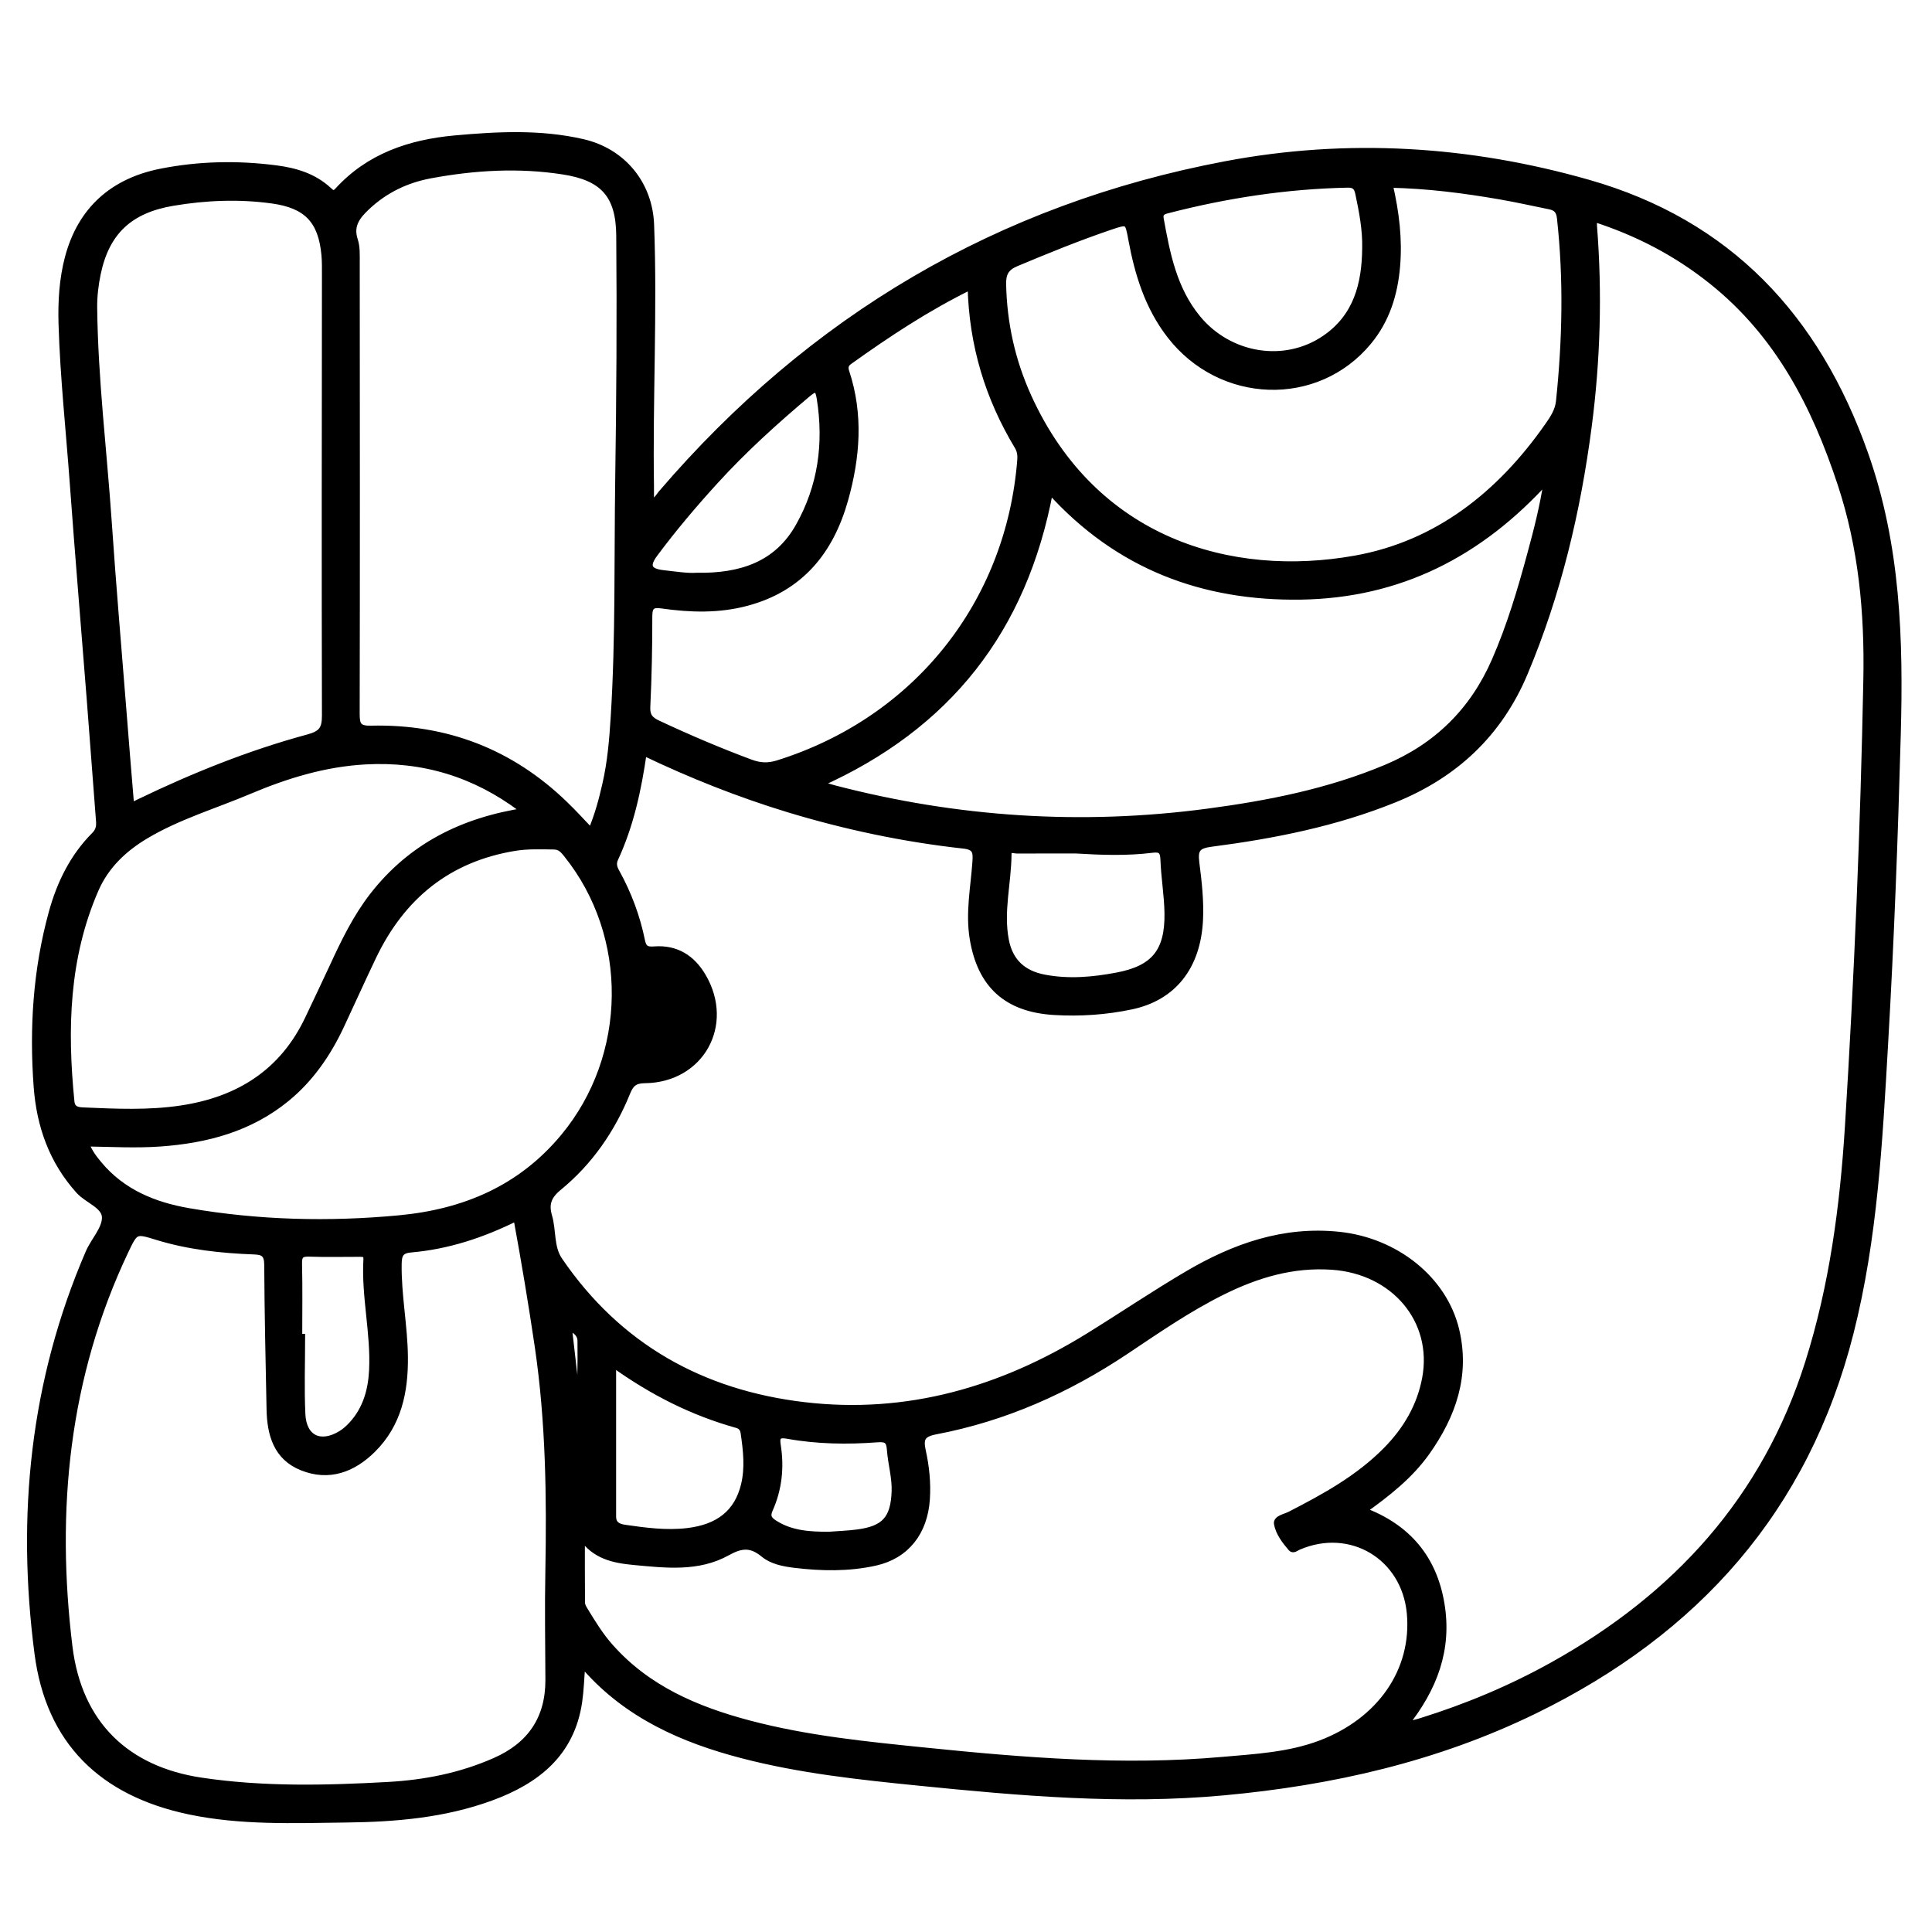 <?xml version="1.0" encoding="utf-8"?>
<!-- Generator: Adobe Illustrator 23.0.0, SVG Export Plug-In . SVG Version: 6.00 Build 0)  -->
<svg version="1.0" xmlns="http://www.w3.org/2000/svg" xmlns:xlink="http://www.w3.org/1999/xlink" x="0px" y="0px"
	 viewBox="0 0 3000 3000" style="enable-background:new 0 0 3000 3000;" xml:space="preserve">
<style type="text/css">
	.st0{stroke:#000000;stroke-width:10;stroke-miterlimit:10;}
</style>
<g id="Layer_1">
</g>
<g id="Layer_2">
	<g>
		<path class="st0" d="M903.7,2587c-1.6,19.3-2.1,37.6-4.7,55.5c-11.8,80.5-65.8,122.8-137,148.8c-72.6,26.5-148.2,32.8-224.6,33.7
			c-81.5,1-163.4,4.4-243.8-12.6c-135.3-28.6-217.2-108.3-235-244.7c-27.9-213.6-7.1-422.9,79.3-622.8c8.1-18.6,25.7-36.5,25.4-54.5
			c-0.3-18.7-27.2-26.6-40.6-41.4c-41.6-46-60.9-101.1-65.4-161.3c-6.8-91.3-1-182,23.4-270.7c12.4-45,32.6-86.5,66.1-120.1
			c6.6-6.6,8-13.3,7.3-21.9c-4.9-63-9.5-125.9-14.4-188.9c-8.7-111.7-18.2-223.4-26.3-335.1c-6-82.6-15-165-17.5-247.9
			c-1-34.9,1-69.5,9.9-103.1c19.8-74.5,69.9-118.4,144.1-133.1c58.9-11.7,118.7-12.9,178.5-5.2c30.3,3.9,58.4,12.3,81.5,33.4
			c4.6,4.2,8,8.3,14.6,1.1c48.7-53.4,112.3-74.5,181.7-80.9c66.4-6,132.9-9.5,198.8,5.7c61.7,14.2,103.3,64.4,105.7,127.9
			c5.1,135.2-2.3,270.4-0.2,405.7c0.1,8.1,0,16.3,0,25.9c9-2,12.1-9.1,16.5-14.3c233-271.8,524.2-444.4,876.3-510.9
			c189.4-35.8,378-24,562.8,28.7c218.1,62.2,354.8,208.7,429.8,420.8c50.4,142.6,54.7,288.1,50.6,436.1
			c-4.4,160.3-10.4,320.6-19.7,480.6c-8.7,150.3-16.2,301-53.6,448.3c-69.6,274.3-239.5,463.7-489.8,586.1
			c-152.6,74.6-315.5,111.6-483.8,127c-157.9,14.5-314.9,0.8-471.9-15c-92.6-9.3-185.2-19.1-275.5-42.7c-92.1-24-177-61.6-242-134.7
			C909.1,2589.3,907,2588.8,903.7,2587z M999.3,1168.2c-8.4,58.5-20.4,113.5-44.3,165.1c-3.6,7.8-1.7,14.2,2.2,21.1
			c18.5,33.5,31.8,69.1,39.4,106.5c2.5,12.4,7.9,14.6,19.3,13.7c34.1-2.6,58.9,13.2,75.6,41.9c43.8,75.1-3.5,159.7-90.4,160.5
			c-15.9,0.1-21.9,6-27.4,19.5c-23.4,57.6-58.1,107.9-106.2,147.3c-16.5,13.5-20.6,26.1-15.2,44.7c6.6,22.6,2.4,48.3,16.2,68.5
			c91.5,134.2,221.2,206.5,380.1,225.2c159.9,18.9,306.8-23.7,442.5-107.8c51.4-31.8,101.5-65.7,153.6-96.3
			c72.1-42.3,148.7-69.4,234.5-60.4c87.8,9.2,162.6,68.4,181.6,147.1c17,70.6-4.9,132.8-45.3,189.9c-25.8,36.4-60.5,63.8-98.6,91
			c69.1,25.8,109.4,74.3,121.1,145c11.6,69.5-10.3,130.4-57.3,188.9c13-3.4,19.5-4.8,25.8-6.8c70.9-22.1,139.1-50.6,204-86.7
			c191.8-106.6,330.5-258.2,397.5-470.2c37.7-119.3,54-242.4,61.8-366.6c14.4-231.3,24.1-462.8,28.6-694.5c2-103-7.3-204.2-40-303.3
			C2818,629,2761,518.7,2658.2,436.6c-54.7-43.8-115.5-75.5-183.4-97.3c0,5.1-0.2,8.3,0,11.6c8.2,104,5.3,207.8-8.2,311.2
			c-17.2,131.9-47.7,260.4-99.4,383.2c-39.4,93.7-108,157.9-202,195.9c-91.4,37-187.1,56-284.2,68.6c-21.3,2.8-26.4,8.5-23.7,29.8
			c3.8,29.5,7.2,59.3,5.7,89.4c-3.7,72.1-41.2,119.8-106.4,133.5c-39.4,8.3-79.4,11-119.6,8.6c-73.7-4.4-114.4-41.6-126.3-113.8
			c-6.6-40.3,1.6-79.9,4.3-119.8c1-15-0.1-22.7-18.7-24.8c-92.6-10.2-183.6-29.4-272.8-56.5C1147.5,1233,1073.7,1203.8,999.3,1168.2
			z M903.2,2386.2c0,34.2-0.1,68.3,0.2,102.5c0,3.8,2.2,7.9,4.3,11.3c12,19.7,24,39.4,39.4,56.8c57.8,65.5,134,97.9,215.9,119.6
			c90.3,23.9,182.9,33,275.4,42.4c152.9,15.6,306,27.9,459.7,14.3c51.2-4.5,103.3-7.2,152.1-25.6c93.8-35.4,147.4-114,139.3-202.4
			c-8.1-88.1-92.2-138.3-173.2-103.4c-3.6,1.6-8.3,5.7-11.1,2.5c-9.7-11.3-19.4-23.9-22-38.1c-1.5-8.1,12.5-10.3,19.9-14.1
			c53.9-27.7,106.8-56.7,149.9-100.6c30.7-31.3,52.3-68,60.3-111.2c16.7-90.2-48.5-166.8-144.6-173.5c-61.2-4.3-116.9,12.4-170.5,39
			c-53.1,26.3-101.7,60-150.8,92.8c-90.3,60.2-187.7,103.5-294.4,123.8c-21.9,4.2-24.4,12-20.4,30.8c5.4,24.5,8,49.6,6.3,74.9
			c-3.4,50.9-31.5,87.4-79.8,98.2c-41.4,9.2-83.6,8.4-125.6,3.3c-17-2.1-34.8-5.6-47.7-16.3c-19.4-16-34.5-14.8-56.3-2.7
			c-45.5,25.4-95.8,19.2-145.4,14.6C952.7,2422.1,923.6,2416.1,903.2,2386.2z M802.1,1890.8c-53.8,26.7-107.2,44.1-163.9,49
			c-15.8,1.4-19.3,7.9-19.5,22.8c-0.7,48.4,9.2,95.9,9.7,144.2c0.6,54.2-9.9,104.5-49.7,144c-30.6,30.3-67.7,44.5-109.7,27.6
			c-39.6-15.9-49.3-51.3-50.1-90c-1.5-74.7-3.2-149.5-3.6-224.2c-0.1-16.1-5.2-20.8-20.6-21.3c-51-1.9-101.6-7.3-150.7-22.4
			c-33.2-10.2-33.9-10.7-49.2,21.6c-93,195.8-113.1,403-87.3,614.8c14.8,120.9,89.3,190.9,204.4,208.3
			c96.5,14.5,193.8,12.2,290.9,6.8c57.4-3.2,113-14.2,165.9-37.6c54.8-24.1,83.3-65.4,83.2-125.8c-0.2-55.7-1.2-111.5-0.1-167.2
			c2.2-117,0.7-233.6-16.3-349.7C825.7,2025.3,814.7,1959.2,802.1,1890.8z M917.8,1291.2c10.8-25.5,17-49.1,22.4-72.9
			c8-34.5,10.9-69.7,13.1-104.9c7.7-122.8,5.2-245.8,7-368.7c1.9-126.3,2.7-252.7,1.6-379c-0.5-63.3-25.7-90.3-87.6-99.8
			c-68.9-10.7-137.8-6.6-206.1,6.1c-37.2,6.9-70.8,23-98.8,49.5c-14.9,14.1-26.3,28.5-18.7,51.5c3.5,10.6,2.9,22.9,2.9,34.4
			c0.2,233.7,0.4,467.4-0.1,701.1c0,17.7,3,23.8,22.8,23.3c116.1-2.7,216.8,35.9,300.6,117C890.5,1261.8,903.1,1275.8,917.8,1291.2z
			 M2157.6,286.5c10.2,43.7,15.1,85.4,11.4,127.7c-3.7,42.8-16.2,82.7-44,116.3c-80.2,97.2-229.5,92-308.2-9.9
			c-34.3-44.4-50-95.8-59.9-149.7c-5.2-28.1-5.2-28.3-33.1-18.9c-49.5,16.8-97.8,36.5-146,56.7c-16,6.7-20.8,16.2-20.5,32.4
			c1.3,61.2,14.1,119.4,39.6,175.4c102,223.9,313.9,285.8,507.5,251.2c127.7-22.8,225-100.3,299.1-206.2c8.1-11.6,16-23.2,17.6-38.2
			c9.9-94.9,12-189.7,1.5-284.8c-1.3-12.1-6.6-16.5-16.7-18.5c-25.3-5.1-50.4-10.8-75.8-15.2C2274,295.1,2217.5,287.7,2157.6,286.5z
			 M1630.3,762c-40.3,215.8-158.2,366.1-358.7,455.5c11.3,3.2,17.6,5.2,23.9,6.9c190.8,49.7,384.1,62.2,579.4,36.3
			c95-12.6,188.8-31.1,277.9-68.6c78.2-32.9,134.2-87.8,168.3-165.7c23.8-54.3,40.5-110.7,55.9-167.7c9.7-35.8,19-71.6,25.5-114.2
			c-105,116.2-230.2,179.2-382.3,181.6C1868.2,928.4,1736.2,879.3,1630.3,762z M203.4,1252c6.1-3,9.6-4.8,13.1-6.5
			c84.5-40.7,171.2-75.6,261.7-100.1c21.6-5.8,26.7-13.4,26.7-34.5c-0.6-227.6-0.2-455.2,0-682.7c0-10.9,0.2-21.8-0.8-32.6
			c-5-53.5-27.9-77.2-81.4-84.6c-51.6-7.1-103-5-154.2,3.6c-67.2,11.3-103.4,45.3-117,110c-3.6,17.2-5.7,34.8-5.6,52.6
			c1.2,111.5,15,222.1,22.6,333.1c6.6,96.8,14.9,193.5,22.6,290.3C194.9,1150.3,199.1,1200.1,203.4,1252z M133,1775.2
			c5.4,13.9,12.7,23.4,20.4,32.6c36.4,43.8,85.9,63.9,139.6,73.2c108.3,18.7,217.7,21.4,327,11.1c100.9-9.5,188.7-46.3,255.5-126.9
			c103.9-125.2,106.5-312,4.3-438.9c-5.2-6.5-10-12.1-19.7-12.2c-20.4-0.3-40.8-1.1-61,2.2c-103.4,17-175,75.7-219.7,169
			c-17,35.5-33.1,71.4-49.8,107c-20.4,43.6-47.1,82.6-84.5,113.3c-57,46.7-124.5,64.6-196.3,69.7C211,1778,173.1,1775.8,133,1775.2z
			 M816.7,1259.2c-2.5-1.2-5.2-2-7.4-3.6c-71.8-53.9-152.4-78.6-242.1-73.6c-63.2,3.5-122.6,21.7-180.5,46.2
			c-53.6,22.7-109.9,39.2-160.4,69.3c-34.2,20.4-61.9,46.7-78,83.4c-46.2,106-49,217.2-37.7,329.8c1.2,11.6,8.8,13.5,18.5,13.9
			c50.9,2.2,101.9,4.6,152.6-3.1c89-13.4,157.5-56.3,197-139.9c12.7-27,25.7-53.9,38.2-81c17.6-38.3,36.1-76.3,62-109.7
			C638.4,1314.5,718,1274.2,816.7,1259.2z M1507.5,444.6c-68.7,33.7-129.6,74.2-189.2,116.8c-6.1,4.4-6.6,9.7-4.5,16
			c22,66.4,16.7,132.9-1.8,198.6c-22.4,79.6-68.8,137.4-152.4,159.8c-43.7,11.7-87.5,10.3-131.4,4.1c-14.7-2.1-20.3,0.5-20.3,17
			c0.1,46.9-0.9,93.8-3.1,140.6c-0.7,14.2,4.4,20.2,16.4,25.9c47.4,22.2,95.4,42.7,144.4,60.9c14.3,5.3,26.9,6,42.1,1.3
			c214.4-67,359.4-247.9,376.9-471.2c0.6-7.7-0.3-14.6-4.4-21.4C1534.8,617.6,1509.7,536.1,1507.5,444.6z M2120.2,385.2
			c0.6-28.8-4.8-56.7-10.7-84.7c-2.2-10.6-6.4-14.4-17.4-14.1c-94.8,2-187.8,16.2-279.4,39.9c-7.8,2-12.3,4.5-10.7,13.4
			c9.9,54.9,20.5,109.5,57.5,154.5c49.3,59.9,135.3,74.1,197.8,31.4C2106.7,491.9,2119.7,441.2,2120.2,385.2z M1671.1,1320.3
			c-30.5,0-61-0.1-91.5,0.1c-5.4,0-13.9-4.1-13.9,6c-0.3,44.6-12.8,88.9-4.1,133.7c6.4,33.3,27.1,52,59.8,58.2
			c37.9,7.3,75.9,3.9,113.2-3.2c57.8-10.9,79.5-37.8,78.6-97.2c-0.4-27.7-5.3-55.3-6.3-83.1c-0.5-13.5-4.5-17.3-17.8-15.6
			C1749.8,1324.1,1710.4,1322.7,1671.1,1320.3z M951.7,2117.7c0,82.8,0,160,0,237.2c0,12.2,7.9,16.2,18.2,17.7
			c32.3,4.7,64.7,9,97.3,5.2c49.3-5.8,77.9-29.2,88.3-71.5c6.6-26.9,3.5-54-0.4-81c-1-6.7-3.9-11-10.8-12.9
			C1076.5,2193.4,1014.2,2162.6,951.7,2117.7z M1081.5,894.4c69.7,1.2,125.3-17.8,158.7-76.9c34.9-61.8,44.2-128.8,33-199
			c-2.7-17.1-7.4-16.7-19.3-6.7c-50.5,42.5-99.3,86.7-143.8,135.6c-33,36.2-64.6,73.5-93.8,112.8c-13.7,18.5-9.4,27.5,13.3,30.1
			C1048.6,892.4,1067.4,895.4,1081.5,894.4z M464.3,2076.2c1.5,0,3,0,4.5,0c0,40-1.5,80.1,0.4,120c1.8,37.4,28.5,49.9,60.6,30.2
			c6.2-3.8,11.9-9,16.9-14.5c21.6-23.7,29.8-52.7,31.4-83.9c2.9-57.8-12.1-114.6-8.8-172.5c0.5-9.4-5.8-8.9-12.1-8.9
			c-25.8,0-51.6,0.6-77.3-0.3c-12.5-0.4-16.2,3.2-15.9,15.9C464.9,2000.2,464.3,2038.2,464.3,2076.2z M1287.1,2383.5
			c14.9-1.2,29.8-1.6,44.6-3.6c41.9-5.5,56.3-21.6,57.8-64c0.8-21.8-5.7-43-7.3-64.5c-1-14.2-5.1-17.9-19.6-16.8
			c-46.8,3.5-93.6,2.9-139.9-5.5c-15.2-2.7-17.4,2.5-15.3,15.5c5.4,34.3,1.8,67.8-12.4,99.5c-5,11.1-0.4,16.2,7.7,21.4
			C1228.7,2382.1,1257.7,2383.5,1287.1,2383.5z M882.9,2060.2c5.3,46.5,10.4,90.8,15.5,135.1c3.4-37.9,3.7-75.7,3.3-113.4
			C901.6,2071.4,894,2065.6,882.9,2060.2z"/>
	</g>
</g>
</svg>
